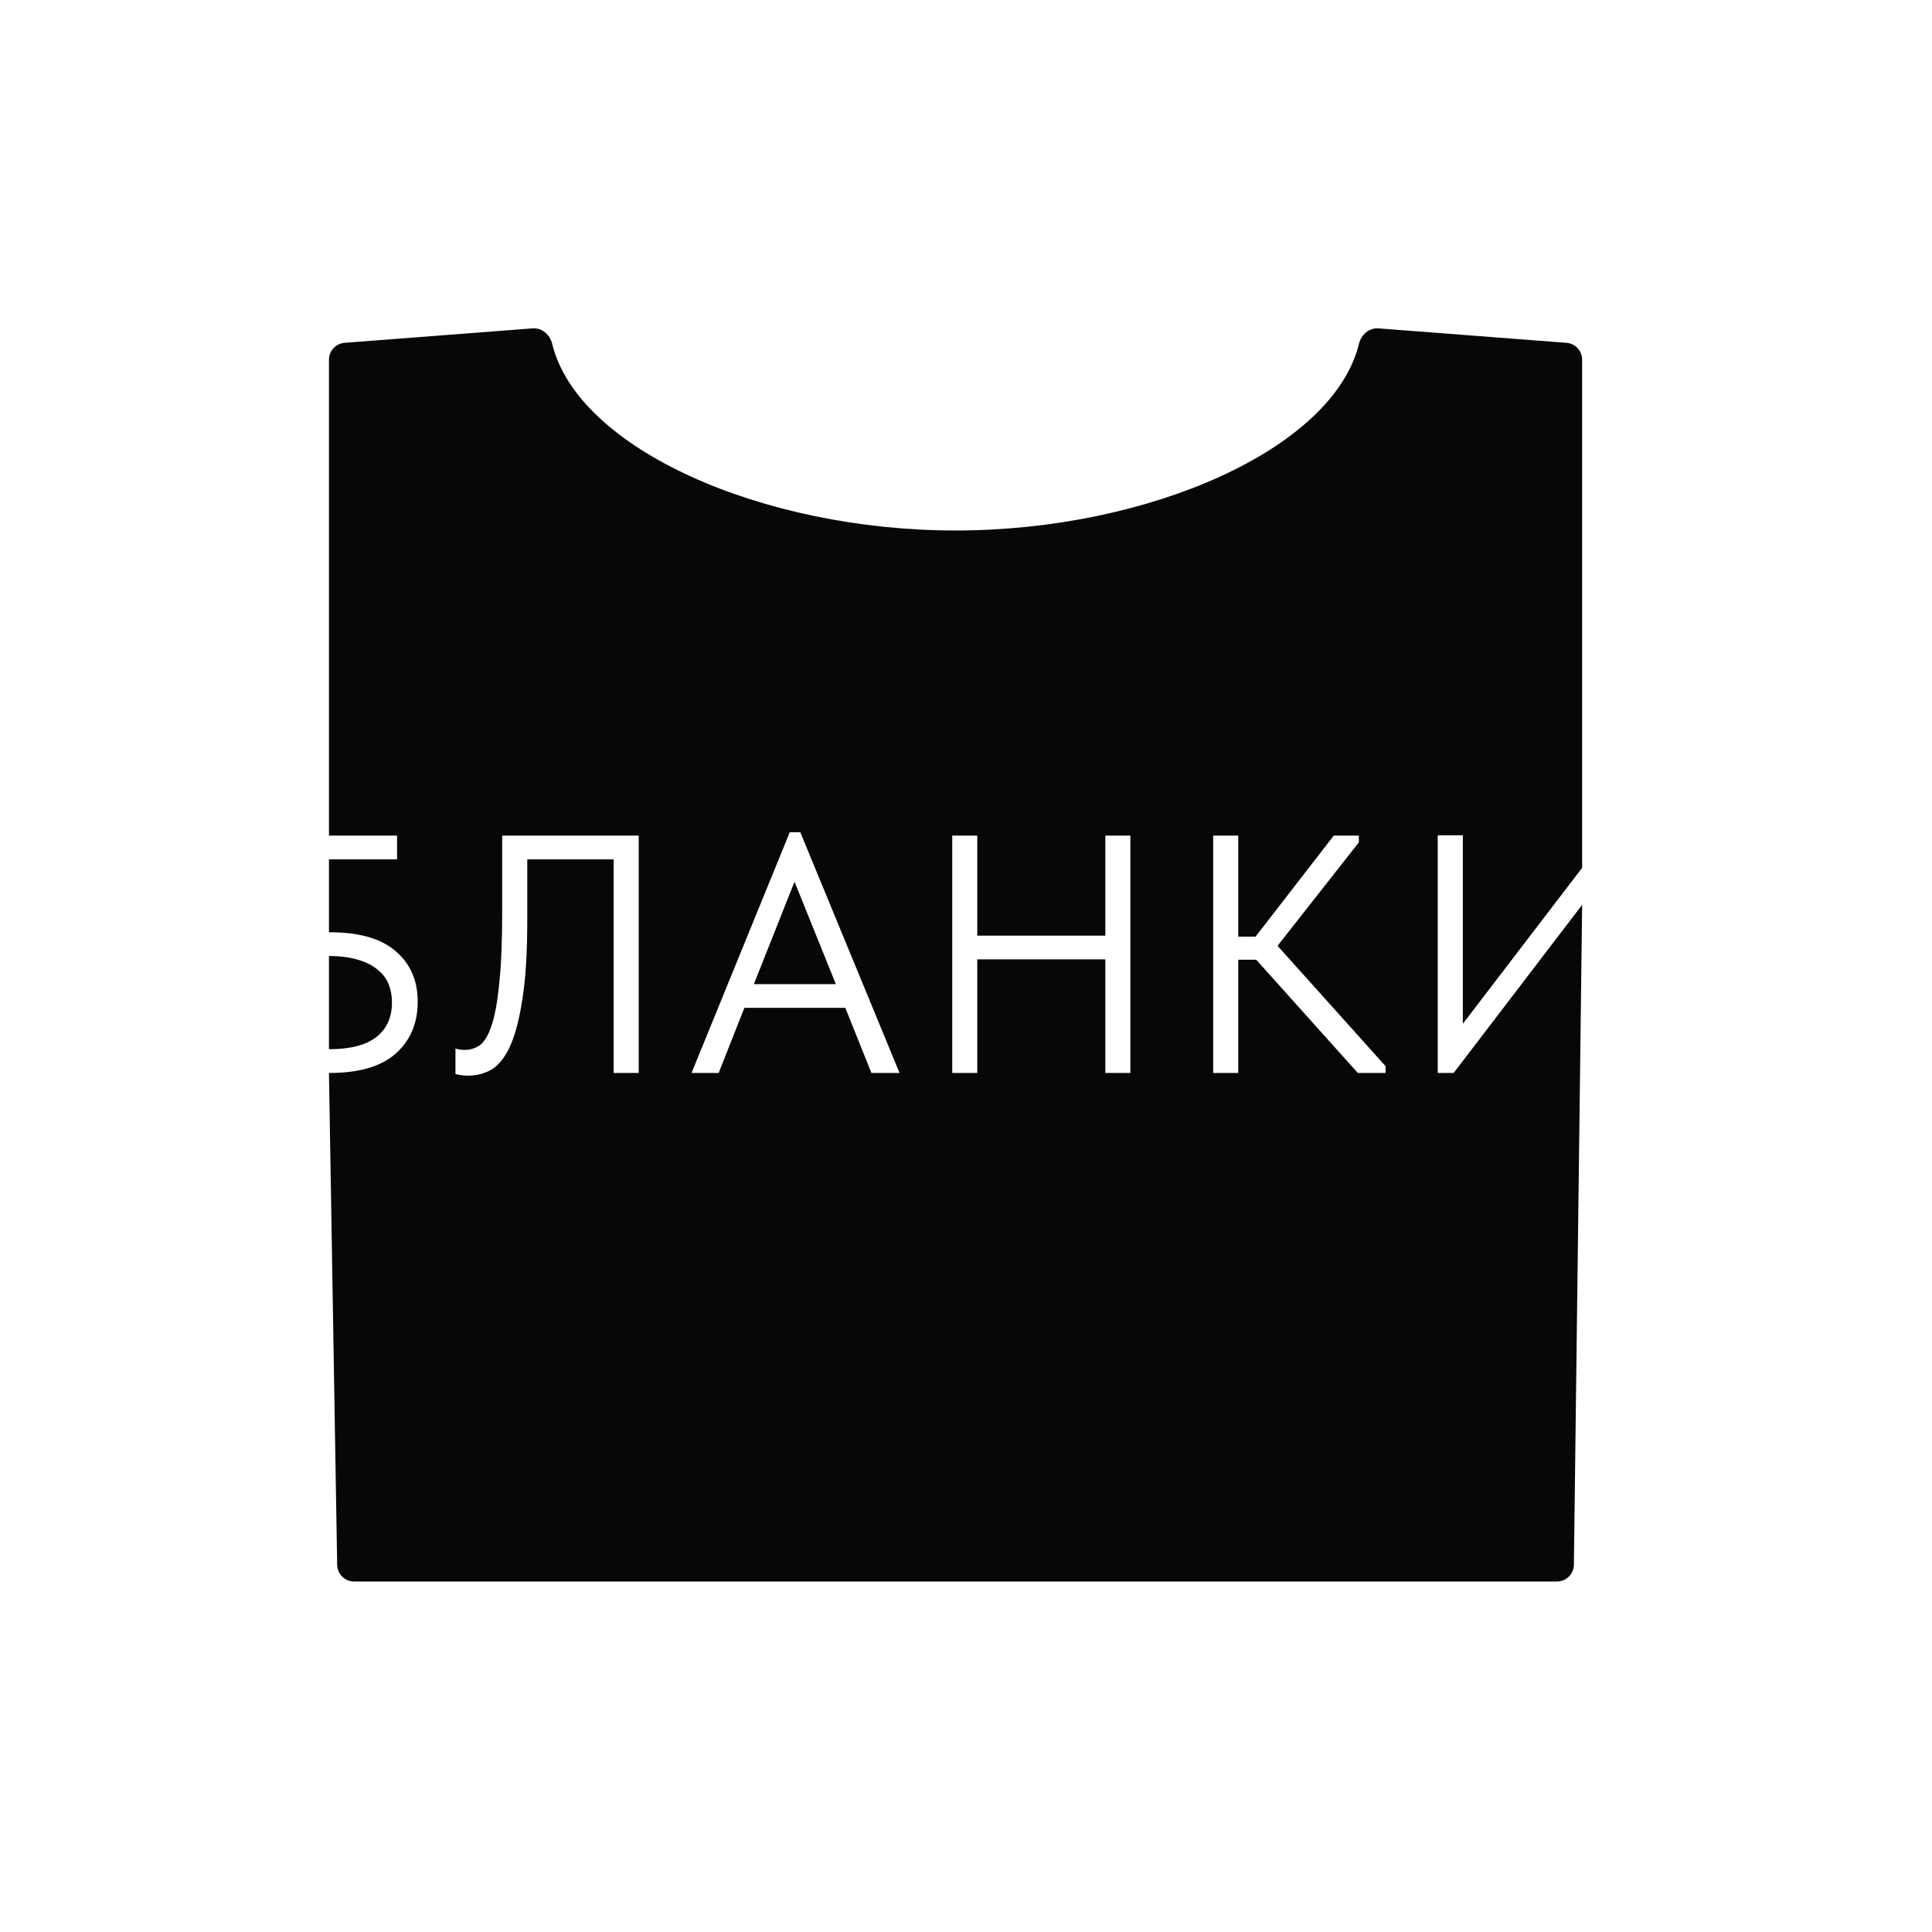 <?xml version="1.0" encoding="UTF-8"?> <svg xmlns="http://www.w3.org/2000/svg" viewBox="0 0 74.00 74.00" data-guides="{&quot;vertical&quot;:[],&quot;horizontal&quot;:[]}"><defs></defs><path fill="#070707" stroke="none" fill-opacity="1" stroke-width="1" stroke-opacity="1" color="rgb(51, 51, 51)" id="tSvg148683dbf53" title="Path 4" d="M32.015 37.694C30.969 37.694 29.922 37.694 28.875 37.694C29.394 36.387 29.913 35.08 30.432 33.772C30.96 35.08 31.488 36.387 32.015 37.694Z" style=""></path><path fill="#070707" stroke="none" fill-opacity="1" stroke-width="1" stroke-opacity="1" clip-rule="evenodd" color="rgb(51, 51, 51)" fill-rule="evenodd" id="tSvgc3ed2b2da9" title="Path 5" d="M60.6 33.239C59.077 35.23 57.553 37.222 56.03 39.213C56.03 36.807 56.03 34.4 56.03 31.994C55.71 31.994 55.389 31.994 55.069 31.994C55.069 35.028 55.069 38.062 55.069 41.096C55.273 41.096 55.476 41.096 55.679 41.096C57.32 38.95 58.96 36.804 60.6 34.657C60.495 43.083 60.389 51.508 60.284 59.934C60.279 60.289 59.99 60.575 59.635 60.575C44.278 60.575 28.92 60.575 13.562 60.575C13.208 60.575 12.92 60.291 12.914 59.937C12.809 53.657 12.705 47.377 12.6 41.096C12.613 41.096 12.626 41.096 12.639 41.096C13.755 41.096 14.594 40.85 15.156 40.356C15.718 39.854 15.999 39.192 15.999 38.369C15.999 37.556 15.718 36.911 15.156 36.435C14.603 35.95 13.763 35.708 12.639 35.708C12.626 35.708 12.613 35.708 12.6 35.708C12.6 34.777 12.6 33.846 12.6 32.916C13.47 32.916 14.339 32.916 15.208 32.916C15.208 32.612 15.208 32.309 15.208 32.006C14.339 32.006 13.47 32.006 12.6 32.006C12.6 25.93 12.6 19.854 12.6 13.778C12.6 13.439 12.861 13.157 13.199 13.131C15.6 12.946 18 12.762 20.401 12.577C20.758 12.55 21.065 12.819 21.149 13.167C22.126 17.195 29.203 20.319 36.6 20.319C43.997 20.319 51.074 17.195 52.051 13.167C52.136 12.819 52.443 12.55 52.799 12.577C55.2 12.762 57.6 12.946 60.001 13.131C60.339 13.157 60.6 13.439 60.6 13.778C60.6 20.265 60.6 26.752 60.6 33.239ZM19.235 34.876C19.235 36.045 19.197 36.984 19.119 37.694C19.05 38.395 18.95 38.932 18.821 39.304C18.691 39.677 18.539 39.923 18.366 40.044C18.193 40.157 18.007 40.213 17.808 40.213C17.748 40.213 17.683 40.209 17.614 40.2C17.545 40.192 17.489 40.178 17.445 40.161C17.445 40.486 17.445 40.81 17.445 41.135C17.48 41.152 17.541 41.166 17.627 41.174C17.714 41.192 17.817 41.2 17.938 41.2C18.232 41.2 18.513 41.131 18.781 40.992C19.058 40.845 19.3 40.56 19.508 40.136C19.715 39.703 19.88 39.096 20.001 38.317C20.13 37.538 20.196 36.513 20.196 35.24C20.196 34.465 20.196 33.691 20.196 32.916C21.298 32.916 22.401 32.916 23.504 32.916C23.504 35.643 23.504 38.37 23.504 41.096C23.824 41.096 24.144 41.096 24.464 41.096C24.464 38.066 24.464 35.036 24.464 32.006C22.721 32.006 20.978 32.006 19.235 32.006C19.235 32.963 19.235 33.92 19.235 34.876ZM26.488 41.096C26.834 41.096 27.181 41.096 27.527 41.096C27.855 40.265 28.184 39.434 28.512 38.603C29.801 38.603 31.09 38.603 32.378 38.603C32.711 39.434 33.044 40.265 33.377 41.096C33.736 41.096 34.095 41.096 34.454 41.096C33.187 38.023 31.92 34.95 30.653 31.876C30.519 31.876 30.385 31.876 30.25 31.876C28.997 34.95 27.742 38.023 26.488 41.096ZM36.473 41.096C36.793 41.096 37.113 41.096 37.432 41.096C37.432 39.646 37.432 38.196 37.432 36.746C39.067 36.746 40.702 36.746 42.337 36.746C42.337 38.196 42.337 39.646 42.337 41.096C42.656 41.096 42.976 41.096 43.296 41.096C43.296 38.066 43.296 35.036 43.296 32.006C42.976 32.006 42.656 32.006 42.337 32.006C42.337 33.283 42.337 34.56 42.337 35.837C40.702 35.837 39.067 35.837 37.432 35.837C37.432 34.56 37.432 33.283 37.432 32.006C37.113 32.006 36.793 32.006 36.473 32.006C36.473 35.036 36.473 38.066 36.473 41.096ZM46.468 41.096C46.788 41.096 47.108 41.096 47.428 41.096C47.428 39.651 47.428 38.205 47.428 36.759C47.657 36.759 47.886 36.759 48.115 36.759C49.413 38.205 50.71 39.651 52.007 41.096C52.362 41.096 52.716 41.096 53.071 41.096C53.071 41.01 53.071 40.923 53.071 40.837C51.691 39.3 50.312 37.763 48.933 36.227C49.97 34.907 51.008 33.587 52.046 32.266C52.046 32.18 52.046 32.093 52.046 32.006C51.726 32.006 51.406 32.006 51.086 32.006C50.087 33.296 49.088 34.586 48.09 35.876C47.869 35.876 47.648 35.876 47.428 35.876C47.428 34.586 47.428 33.296 47.428 32.006C47.108 32.006 46.788 32.006 46.468 32.006C46.468 35.036 46.468 38.066 46.468 41.096Z" style=""></path><path fill="#070707" stroke="none" fill-opacity="1" stroke-width="1" stroke-opacity="1" color="rgb(51, 51, 51)" id="tSvg126b8876542" title="Path 6" d="M12.6 36.617C13.033 36.619 13.401 36.667 13.703 36.759C14.014 36.846 14.265 36.972 14.456 37.136C14.654 37.292 14.797 37.478 14.884 37.694C14.97 37.91 15.013 38.144 15.013 38.395C15.013 38.967 14.814 39.408 14.416 39.72C14.018 40.032 13.413 40.187 12.6 40.187C12.6 38.997 12.6 37.807 12.6 36.617Z" style=""></path></svg> 